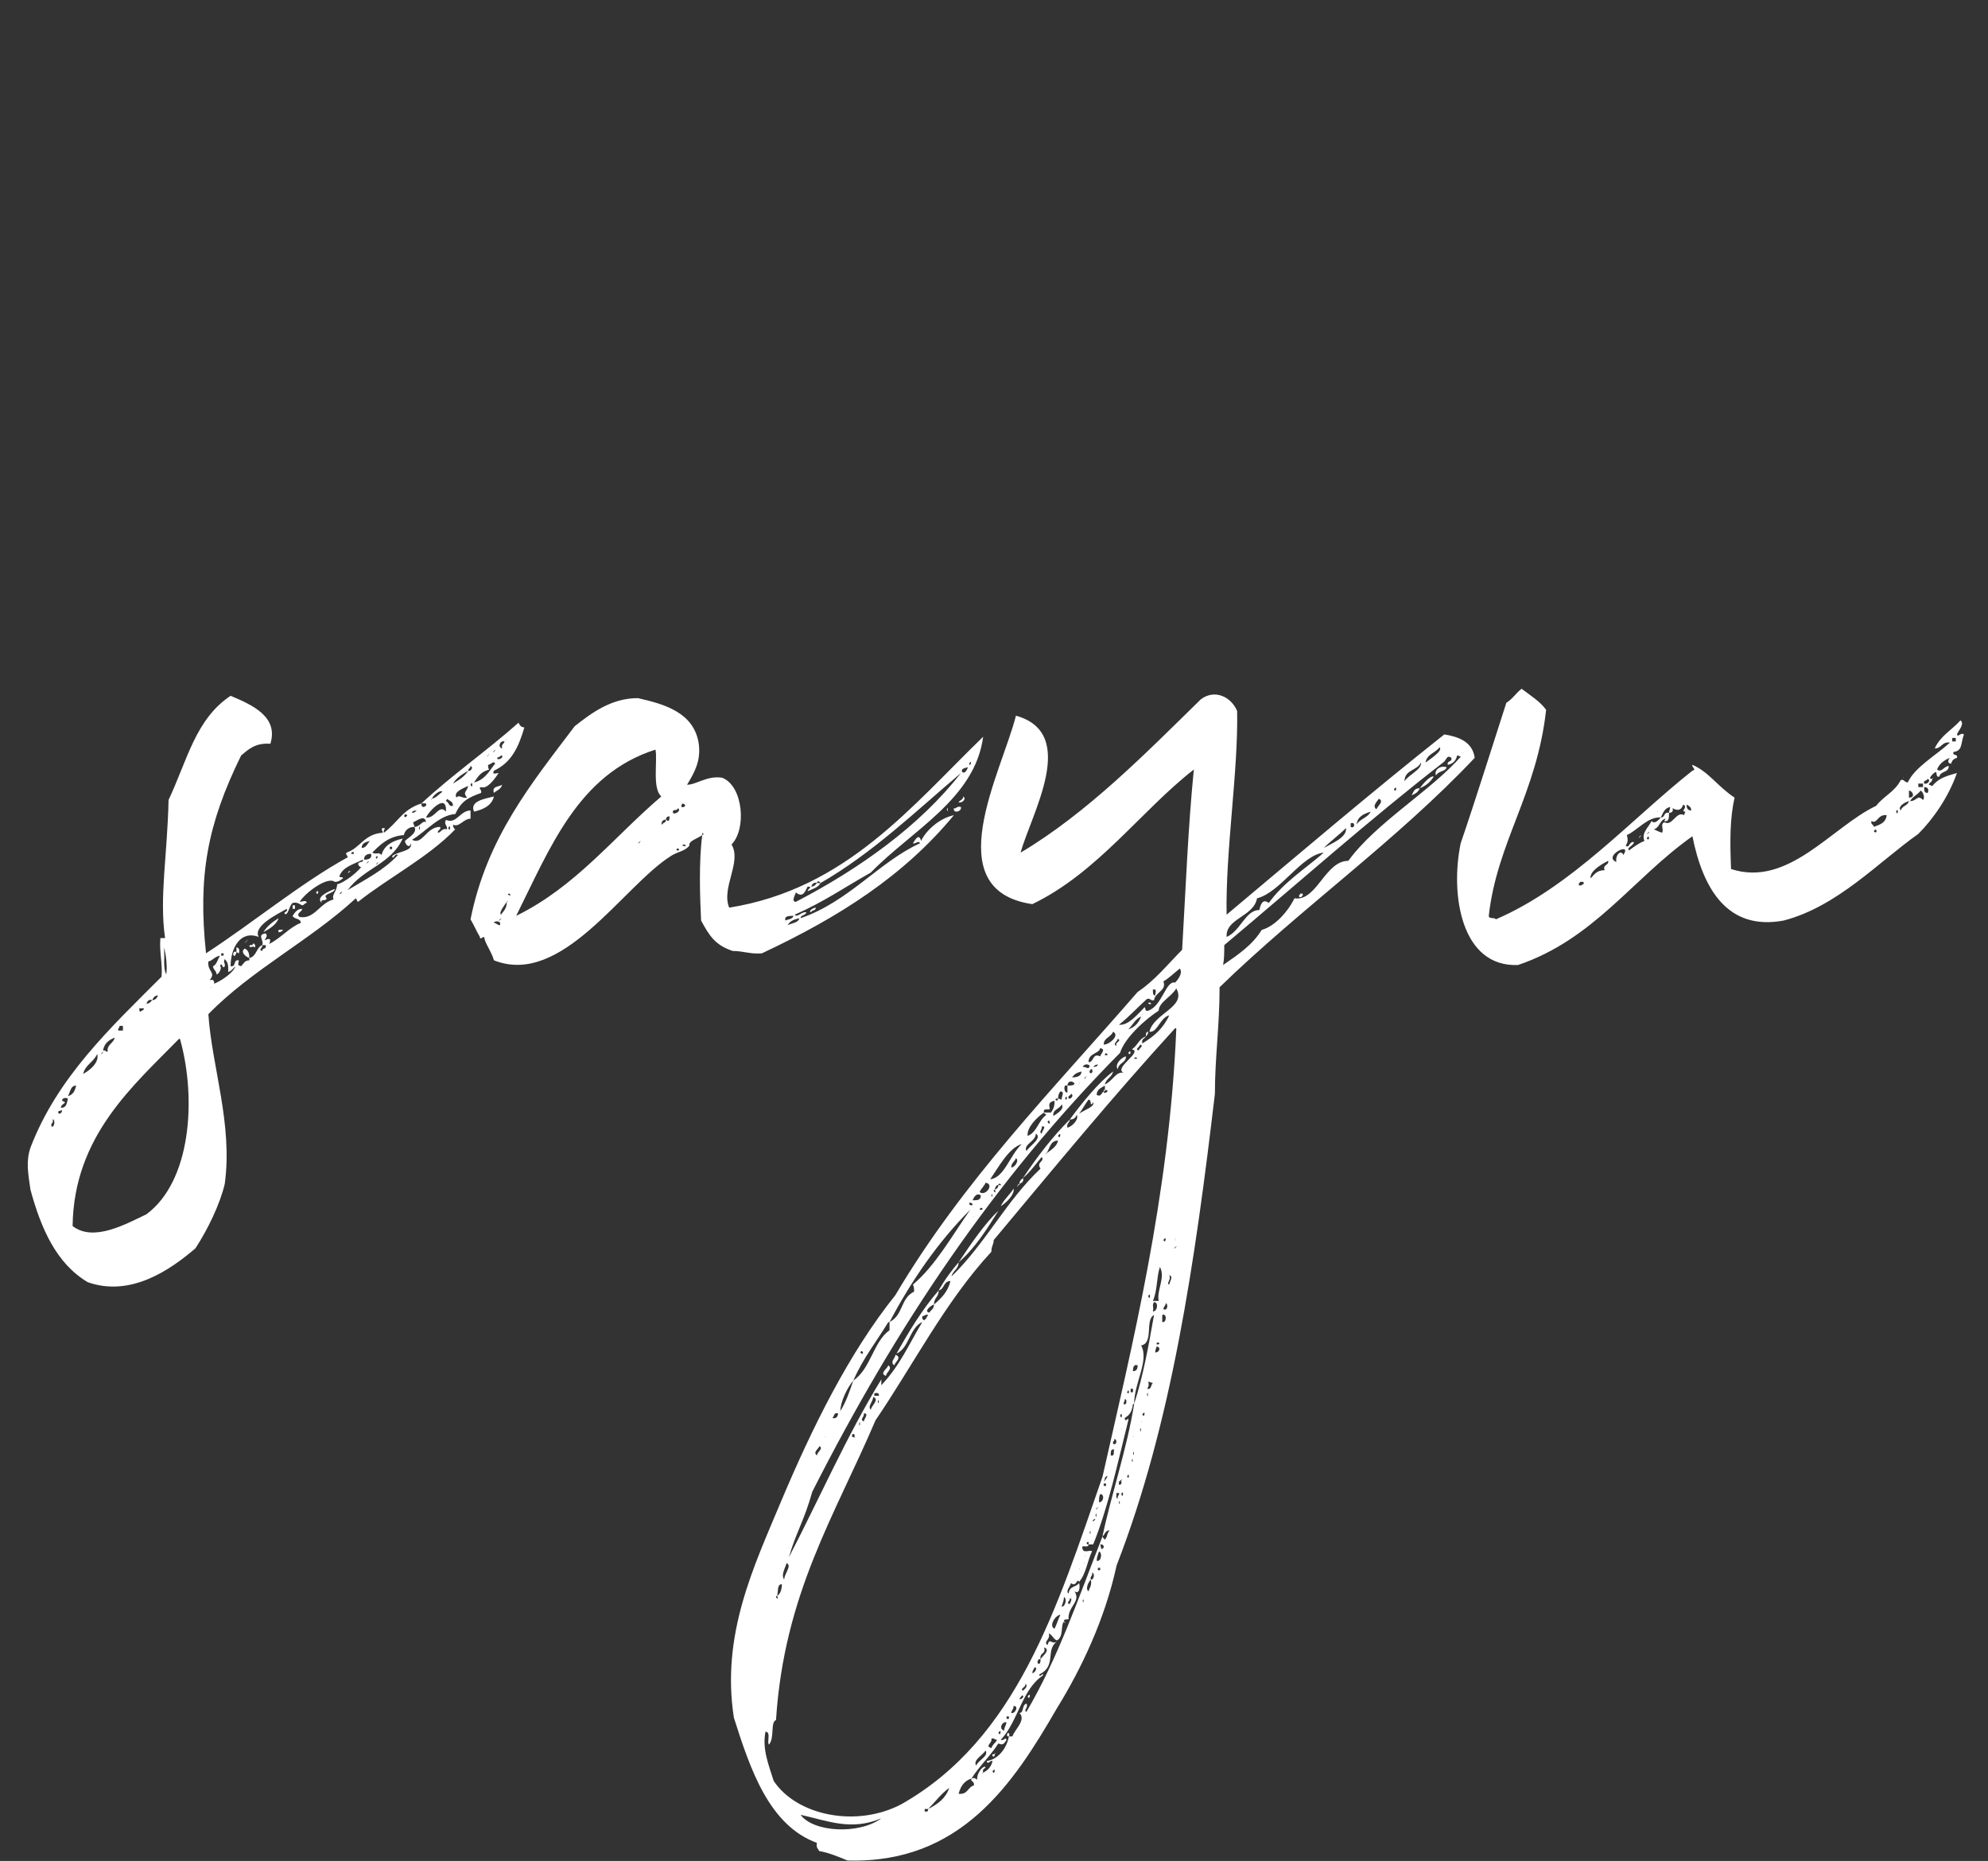 <svg xmlns="http://www.w3.org/2000/svg" xml:space="preserve" id="svg10" viewBox="0 0 461.12 431.596" height="431.596" width="461.12" version="1.1"><rect x="0" y="0" width="461.12" height="431.596" fill="#333333" stroke="none"/><defs id="defs10"><linearGradient id="swatch16"><stop id="stop16" offset="0" style="stop-color:#000000;stop-opacity:1;"></stop></linearGradient></defs><g id="g10" transform="matrix(8.473,0,0,8.473,-353.9,-1456.089)"><defs id="SvgjsDefs18454"></defs><g style="fill:#ffffff;fill-opacity:1" fill="#000000" transform="matrix(0.801,0,0,0.801,47.44,165.68)" id="SvgjsG18457-6"><path style="fill:#ffffff;fill-opacity:1" id="path9-7" d="m 7.32,35.16 c 0,0.04 0,0.12 0.08,0.12 0.04,0 0.04,-0.04 0.08,-0.04 0.04,-0.12 -0.08,-0.08 -0.16,-0.08 1.08,-1 2.24,-1.8 3.32,-2.76 0.04,0.08 0.08,0.16 0.2,0.16 -0.2,0.68 -0.44,1.2 -1.04,1.48 -0.08,0.16 0.08,0.08 0.16,0.08 -0.16,0.24 -0.4,0.56 -0.6,0.48 -0.12,0.04 0.04,0.08 0,0.2 -0.44,0.16 -0.68,0.28 -0.88,0.72 -0.56,0.04 -1,0.6 -1.48,0.88 0.36,0.2 0.48,-0.44 0.96,-0.44 C 8,36.08 7.88,36.04 7.88,36.16 8,36.16 8,36 8.2,36.04 8.2,35.88 8.08,35.88 8.16,35.72 8.52,35.88 8.64,35.4 9,35.4 v 0.28 c -0.24,0 -0.4,0.32 -0.6,0.2 0,0.08 0.04,0.16 0.08,0.16 -0.92,0.96 -2.32,1.68 -3.32,2.48 -0.04,0 -0.04,-0.08 -0.08,-0.12 -1.56,1.44 -3.56,2.44 -5.04,3.96 0.12,1.8 0.84,3.76 0.56,5.8 -0.16,0.68 -0.56,1.52 -1,2.2 -0.84,0.72 -2.2,1.68 -3.68,1.16 -1.08,-0.64 -1.6,-1.84 -1.96,-3.16 -0.08,-0.56 -0.16,-0.96 0,-1.44 0.92,-2.4 2.72,-4.08 4.48,-5.84 0.04,-0.44 -0.08,-0.84 -0.04,-1.32 h 0.16 c -0.2,-1.4 0.08,-2.84 0.12,-4.72 0.64,-1.36 0.92,-2.76 2.12,-3.56 0.76,0.32 1.64,0.72 1.36,1.64 -0.52,-0.04 -0.76,0.2 -1,0.4 C 0,35.88 -0.32,37.64 -0.04,40.28 1.56,39.24 3.2,37.88 4.8,37 4.8,36.92 4.72,36.92 4.76,36.84 5.24,36.68 5.36,36.2 6,36.16 6,36.08 5.92,36.04 6,36 c 0.16,0 0,0.04 0.04,0.16 0.48,-0.36 0.64,-0.8 1.28,-1 z M 10.2,33 c 0.04,0 0,-0.04 0,0 z m -0.12,0.28 C 10.04,33.12 10.16,33.12 10.16,33.04 10,33 9.92,33.24 10.08,33.28 Z M 9.8,33.36 c -0.12,0.16 0.16,-0.12 0,0 z m -0.2,0.16 c -0.08,0.04 0,0.04 0,0 0.04,-0.04 0,-0.08 0,0 z m 0.32,0.12 c 0.12,0.04 0.24,-0.12 0.12,-0.12 C 10,33.6 9.88,33.56 9.92,33.64 Z m -0.32,0.2 c 0,0.08 0,0.12 0.04,0.16 -0.28,0.08 -0.36,0.2 -0.52,0.44 0.4,-0.08 0.6,-0.52 0.72,-0.64 C 9.8,33.68 9.68,33.84 9.6,33.84 Z m -0.68,0.2 C 8.72,34.16 8.52,34.28 8.4,34.48 8.6,34.36 8.8,34.24 8.92,34.04 9,34.08 9.12,33.92 9,33.88 9,33.96 8.92,33.96 8.92,34.04 Z M 9,34.52 c 0.08,0.2 0.08,-0.2 0,0 z m -0.48,0.44 c 0.08,-0.12 0.2,0.04 0.36,0 -0.16,-0.2 0,-0.2 0.04,-0.4 -0.16,0.08 -0.52,0.2 -0.4,0.4 z M 7.68,35 c -0.08,0.04 0,0.04 0,0 C 7.84,34.96 7.92,34.84 8.04,34.76 7.96,34.68 7.72,34.88 7.68,35 Z m 0.48,0.08 c 0.12,0.04 0.08,0.2 0.24,0.16 0,-0.16 -0.12,-0.16 -0.2,-0.24 0,0.04 -0.04,0.04 -0.04,0.08 z m -0.68,0.56 c 0.32,0.04 0.44,-0.48 0.68,-0.2 0.04,-0.68 -0.6,0 -0.68,0.2 z M 7,35.48 c 0.08,0 0.12,-0.04 0.16,-0.08 C 7.04,35.4 7,35.44 7,35.48 Z m -0.16,0.08 c -0.16,-0.12 -0.12,0.2 0,0 z m 0.24,0.4 c -0.2,0 -0.32,0.12 -0.36,0.28 -0.52,0.04 -0.8,0.32 -1.08,0.6 0.16,0.08 0.2,-0.04 0.32,0.08 0.08,-0.32 0.36,-0.48 0.72,-0.56 -0.4,0.88 -1.32,1 -1.88,1.76 0.6,-0.36 1.24,-0.68 1.72,-1.2 -0.12,-0.08 -0.16,0.2 -0.2,0.04 0.16,-0.16 0.72,-0.16 0.64,-0.44 -0.04,0.2 -0.2,0.04 -0.2,-0.08 0.12,-0.12 0.44,-0.28 0.32,-0.48 0.2,0 0.28,-0.24 0.4,-0.16 -0.04,-0.28 -0.32,-0.04 -0.44,0 0,0.08 0.04,0.08 0.04,0.16 z M 7.24,36 c 0.04,0.2 0.04,-0.2 0,0 z m 1,0 c 0.08,0.2 0.08,-0.2 0,0 z m -0.76,0.44 c 0.04,0.04 -0.04,0 0,0 z m -2.2,0.24 c 0.16,0 0.2,-0.16 0.28,-0.24 -0.16,0.04 -0.28,0.08 -0.28,0.24 z m 0.96,0.04 H 6.32 V 36.64 H 6.24 Z m -1.08,0.04 c 0.04,0.04 0,0 0,0 z m -0.24,0.12 c 0.2,0.04 0.04,-0.16 0,0 z m 0.44,0.2 c 0.16,0 0.28,-0.04 0.24,-0.2 -0.12,0 -0.24,0.04 -0.24,0.2 z M 5.76,37 c 0.04,0.16 0.12,-0.16 0,0 z M 1.44,40.44 C 1.68,40.4 1.68,40.08 1.88,40 c 0.04,0.08 -0.16,0.16 0,0.2 C 1.88,40.08 2.04,40.16 2,40 H 1.88 C 1.96,39.84 1.68,39.64 2,39.6 2.08,39.68 2,39.76 1.96,39.84 2.12,39.76 2.2,39.76 2.12,39.96 2.52,39.76 2.8,39.4 3.2,39.24 3.2,39.08 2.96,39.12 2.92,39 3,38.88 3.08,38.76 3.24,38.76 3.28,38.84 3,38.92 3.16,39.04 c 0.52,0.08 0.68,-0.48 1.16,-0.6 -0.08,-0.16 0.12,-0.28 0.12,-0.52 0.24,-0.04 0.8,-0.48 0.88,-0.68 0,0.12 -0.12,0.12 -0.16,0 0,-0.12 0.2,-0.04 0.16,-0.16 -0.32,0.16 -0.68,0.24 -0.8,0.56 0,0.08 0.12,0 0.12,0.08 -0.08,0.04 -0.12,0.12 -0.28,0.12 -0.24,-0.2 -1,0.36 -1.2,0.68 0.08,0 0.24,-0.08 0.24,0.04 -0.08,0 -0.08,0.08 -0.16,0.08 C 3.16,38.6 3.08,38.52 2.92,38.56 2.8,38.64 2.76,39.04 2.64,38.92 c 0,-0.08 0.12,-0.04 0.08,-0.16 -0.36,0.2 -1.16,0.6 -0.96,0.96 -0.64,-0.24 -0.96,0.4 -0.96,1 0.2,0.04 0.08,-0.24 0.28,-0.2 0,0.12 -0.08,0.16 0.08,0.2 0.08,-0.08 0.12,-0.2 0.28,-0.2 z m 4.04,-3.28 c -0.12,0.16 0.16,-0.12 0,0 z M 5.8,37.2 c -0.12,0.16 0.16,-0.12 0,0 z m -1.28,0.88 c 0,0.04 -0.04,-0.04 0,0 z m 0.04,0.12 c -0.12,0.16 0.16,-0.08 0,0 z M -1.4,41 c 0.04,-0.24 0,-0.68 -0.08,-0.92 0.04,0.36 -0.04,0.68 0.08,0.92 z M 0.48,40.36 H 0.56 V 40.28 H 0.48 Z m -0.44,0.2 c -0.04,0.36 0.28,0.36 0.04,0.64 0.12,-0.04 0.16,0 0.16,0.12 0.28,-0.12 0.68,-0.4 0.72,-0.6 -0.08,0.08 -0.12,0.16 -0.24,0.2 0,-0.24 0,-0.32 -0.12,-0.44 -0.08,0.12 0.08,0.2 -0.04,0.28 -0.04,0 -0.08,-0.2 -0.12,-0.04 C 0.52,40.76 0.4,41 0.32,41 0.32,40.88 0.2,40.84 0.2,40.72 0.32,40.68 0.36,40.48 0.44,40.36 0.24,40.4 0.2,40.52 0.04,40.56 Z m 0.28,0.16 c 0.04,0.04 0,-0.04 0,0 z m -0.2,0.72 c 0.04,0.04 0,-0.04 0,0 z m -2,0.44 C -2,41.84 -2.04,41.92 -2.08,42 c 0.12,0 0.16,-0.08 0.2,-0.12 0.12,0 0.16,-0.08 0.2,-0.16 -0.12,0 -0.16,0.08 -0.2,0.16 z m -0.4,0.4 c 0,-0.04 0.12,-0.04 0.12,-0.12 h -0.16 c 0,0.04 0,0.12 0.04,0.12 z m -0.76,0.56 v 0.08 h 0.16 V 42.76 H -3 c 0,0.04 0,0.08 -0.04,0.08 z m -0.52,0.76 h 0.08 c 0,0.04 0.04,0.04 0.08,0.04 -0.04,-0.24 0.2,-0.28 0.24,-0.48 -0.2,0.08 -0.36,0.2 -0.4,0.44 z m -1.04,6 c 0.72,0.56 1.84,-0.08 2.52,-0.4 1.52,-1.12 1.72,-3.92 1.16,-5.96 0,0 0,-0.04 -0.04,-0.04 -1.56,1.6 -3.6,3.32 -3.64,6.4 z m 1,-5.92 c -0.12,0.16 0.16,-0.12 0,0 z M -4.24,44.4 C -4,44.28 -3.68,44 -3.76,43.72 -3.88,44 -4.16,44.08 -4.24,44.4 Z m -0.08,0.16 c 0.04,0.04 -0.04,-0.04 0,0 z m -0.16,0.12 c 0.04,0.04 0,0 0,0 z m -0.28,0.48 c 0.16,-0.04 0.24,-0.16 0.28,-0.36 -0.2,0 -0.2,0.24 -0.28,0.36 z m -0.2,0.16 C -4.72,45.4 -5,45.4 -5,45.56 c 0.2,0 0.2,-0.16 0.24,-0.32 -0.12,-0.04 -0.2,0 -0.2,0.08 z m -0.12,0.44 c 0.08,0 0.12,-0.04 0.12,-0.12 -0.08,0.04 -0.16,0 -0.12,0.12 z m -0.24,0.44 c 0.12,0.04 0.12,-0.28 0.04,-0.24 0.04,0.12 -0.08,0.12 -0.04,0.24 z m 4.16,2.96 c 0.04,0.04 -0.04,0 0,0 z m 0.72,1 c 0.04,0.04 -0.04,0 0,0 z M 10.08,34.52 c -0.04,0.16 -0.2,0.2 -0.28,0.28 -0.08,-0.24 0.16,-0.2 0.28,-0.28 z M 9.8,34.92 C 9.72,35.24 9.44,35.36 9.12,35.44 8.96,35.08 9.48,35 9.8,34.92 Z m -1.44,0.72 v 0 c 0,0 -0.04,-0.04 0,0 z m -0.4,0.28 v 0 c 0.04,0.04 -0.04,-0.04 0,0 z m -3.12,1.56 c 0.16,-0.08 -0.12,0.16 0,0 z m -0.48,0.6 c 0,0.16 -0.44,0.16 -0.28,0.32 0,0.12 -0.24,0 -0.16,0.16 -0.24,-0.2 0.24,-0.4 0.44,-0.48 z M 3.72,38.2 c 0.12,-0.16 0.08,0.16 0,0 z m -0.8,0.44 H 3 v 0.12 H 2.92 Z m -0.48,0.44 c -0.08,0.24 -0.32,0.36 -0.52,0.48 0.12,-0.2 0.32,-0.36 0.52,-0.48 z m 0.32,0.04 v 0 c 0.04,0.04 0,0 0,0 z M 2.6,39.48 C 2.56,39.52 2.52,39.56 2.44,39.56 2.4,39.44 2.52,39.48 2.6,39.48 Z m -1.04,0.36 v 0 c 0.04,0.04 0,0 0,0 z m -0.24,0.04 c 0.24,-0.24 -0.16,0.2 0,0 z m 0.24,0.08 c 0.04,-0.04 0.04,0 0.08,0.04 v 0.08 C 1.52,40 1.52,40.12 1.44,40.04 c 0,-0.08 0.12,0 0.12,-0.08 z M 1,40.24 v -0.16 c 0.08,0 0.12,0.08 0.08,0.2 -0.04,0 -0.04,-0.04 -0.08,-0.04 z m 0.44,0.2 C 1.32,40.4 1.12,40.24 1.28,40.12 1.4,40.16 1.44,40.28 1.44,40.44 Z M 1,40.24 C 1,40.28 0.96,40.32 0.96,40.36 0.84,40.4 0.88,40.16 1,40.24 Z m 15.92,-4 c 0.04,0 0.04,-0.04 0.04,-0.04 -0.04,-0.08 -0.04,0 -0.04,0.04 -0.16,0.12 -0.48,0.2 -0.44,0.36 -0.16,0.2 -0.4,0.2 -0.64,0.36 C 14.2,38 12.12,41.44 9.8,40.52 9.72,40.24 9.56,40.04 9.48,39.8 9.48,39.6 9.32,39.88 9.32,39.72 9.2,39.52 9.12,39.32 9,39.12 c 0.56,-2.8 2.08,-4.64 3.56,-6.6 0.56,-0.44 1.24,-0.96 2.16,-0.96 0.88,0.2 1.92,0.48 2.08,1.56 0.08,0.6 -0.16,1 -0.4,1.4 0.32,0 0.68,-0.32 1.2,-0.24 0.72,0.28 0.84,1.76 0.32,2.28 0.36,0.6 -0.36,1.48 -0.08,2.16 4,-0.64 6.24,-3.48 8.68,-5.84 -0.28,2.12 -2.44,3.2 -3.84,4.64 -0.92,0.52 -1.6,1 -2.6,1.44 0.08,0.12 0.24,-0.12 0.4,-0.08 -0.04,0.12 -0.2,0.08 -0.2,0.2 1.64,-0.56 2.68,-1.92 4.08,-2.56 -0.04,-0.12 -0.16,0.04 -0.24,0 0.08,-0.12 0.2,-0.36 0.28,-0.08 0.12,-0.28 0.56,-0.76 1.12,-0.88 -1.72,2.08 -3.92,3.48 -6.56,4.72 -0.36,0.04 -0.64,-0.08 -1,-0.08 -0.6,-0.2 -0.8,-0.52 -1.08,-1.04 -0.04,-0.8 -0.08,-2.04 0.04,-2.92 z M 10.56,39 c 2.04,-1 3.32,-2.68 4.96,-4.08 -0.32,-0.28 -0.12,-1.24 -0.2,-1.6 -2.64,0.84 -3.6,3.36 -4.76,5.68 z m 15.48,-5.2 c 0.04,0.16 0.12,-0.2 0,0 z m -0.24,0.28 c 0.08,0.08 0.16,-0.04 0.2,-0.16 -0.12,0.04 -0.24,0.04 -0.2,0.16 z m -4.84,3.8 c -0.04,-0.08 -0.12,-0.08 -0.12,0 -0.12,-0.04 -0.16,0.04 -0.2,0.12 0.12,0 0.16,-0.08 0.2,-0.12 h 0.12 c -0.08,0.16 -0.28,0.2 -0.44,0.28 0,-0.08 0.2,-0.16 0,-0.16 -0.08,0.16 -0.16,0.4 -0.4,0.2 -0.04,0.12 -0.16,0.32 0,0.32 2.16,-1.12 4.24,-2.6 5.64,-4.4 -1.56,1.32 -3,2.72 -4.8,3.76 z m -4.72,-2.72 c -0.16,0.24 0.28,0.08 0,0 z m -0.32,0.32 c 0.04,0.08 0.32,-0.08 0.16,-0.16 0,0.12 -0.2,0 -0.16,0.16 z m -0.24,0.24 c -0.12,-0.04 -0.2,0.16 -0.12,0.16 0,-0.08 0.12,-0.04 0.12,-0.16 0.04,0 0.04,0.04 0.08,0.04 0.04,-0.04 0.04,-0.08 0.04,-0.16 -0.08,0 -0.12,0.04 -0.12,0.12 z m 0.24,0.12 c 0,0.04 -0.04,0 0,0 z m -1.16,0.64 c -0.12,0.16 0.16,-0.12 0,0 z M 14.6,36.6 c 0.04,0.04 0,0 0,0 z m 1.64,0 c 0.24,0.08 0.04,-0.12 0,0 z m -0.2,0.16 c 0.2,0.04 0,-0.16 0,0 z m 4.28,1.44 c 0.04,0.04 -0.04,0 0,0 z m -10.04,0.08 c 0.2,0.08 0,-0.12 0,0 z m -0.04,0.24 c -0.08,0.12 -0.28,0.36 -0.2,0.44 0.08,-0.12 0.2,-0.2 0.2,-0.44 0.08,0 0,-0.04 0,0 z m 9.52,0.64 C 19.84,39.12 20,39.12 20.04,39 c -0.16,0 -0.32,0 -0.28,0.16 z M 10,39.12 c -0.12,0.16 0.16,-0.12 0,0 z m 9.84,0.2 c 0.16,-0.08 0.36,-0.08 0.4,-0.24 -0.16,0.04 -0.32,0.08 -0.4,0.24 z m -9.84,0 c 0.08,-0.16 -0.2,-0.16 -0.2,-0.08 0.08,0 0.12,0.08 0.2,0.08 z m 15.84,-4.4 c 0.12,0.08 -0.04,0.24 -0.16,0.2 0.04,-0.08 0.16,-0.08 0.16,-0.2 z m -0.08,0.36 c 0.04,0.16 -0.28,0.24 -0.24,0.04 0.08,0.04 0.08,-0.08 0.24,-0.04 z m -0.48,0.08 c 0.04,-0.16 0.04,0.2 0,0 z m -4.48,3.36 c 0,0.12 -0.16,0.08 -0.16,0.16 -0.12,-0.04 0.08,-0.16 0.16,-0.16 z m 14.04,0.24 c 2.48,-2.08 4.92,-4.16 7.44,-6.16 0.48,0.08 0.96,0.24 1.04,0.8 -2.68,2.84 -5.92,5.12 -8.72,7.84 0,1.32 -0.16,2.4 -0.16,3.64 -0.68,5.76 -1.48,11.28 -3.36,16.12 -0.4,1.84 -1.2,3.52 -2.04,4.88 -1.48,2.56 -3.28,5.32 -7.16,5.2 C 21.6,71.16 21.2,71 20.92,70.96 20.88,70.88 20.8,70.84 20.84,70.68 19.2,70.08 18.56,68.16 18,66.4 c -0.44,-2.84 0.68,-5.16 1.6,-7.36 1.08,-2.56 2.32,-5.08 3.92,-7.08 2.32,-3.92 5.4,-7.04 8.28,-10.36 0.6,-0.4 1.04,-0.96 1.52,-1.44 0.12,-2.04 0.2,-4.16 0.4,-6.16 -1.8,1.4 -3.28,3.52 -5.52,4.6 -3.28,-0.48 -1.04,-4.52 -0.56,-6.44 2.16,0.6 0.52,3.36 0.16,4.68 2.28,-1.36 4.24,-3.36 6.16,-5.24 0.48,-0.36 1.04,-0.08 1.24,0.4 0.04,2.08 -0.4,4.76 -0.36,6.96 z m 6.8,-5.2 c 0.16,-0.12 0.6,-0.4 0.48,-0.52 -0.16,0.2 -0.44,0.24 -0.48,0.52 z m 0.76,0.08 c -0.04,-0.16 0.16,-0.08 0.12,-0.24 -0.16,-0.12 -0.16,0.08 -0.28,0.16 -2.48,1.92 -5,4.16 -7.48,6.24 0,0.24 0,0.48 -0.04,0.68 0.52,-0.36 1,-0.68 1.32,-1.2 0.44,-0.12 0.88,-0.6 1.12,-1.08 0.76,0.12 1.04,-1.28 1.84,-1.28 0.96,-1.32 2.84,-2.4 3.88,-3.6 -0.04,0.08 -0.08,0 -0.16,0 -0.04,0.16 -0.12,0.28 -0.32,0.32 z m -1.48,0.56 c 0.16,-0.24 0.6,-0.4 0.56,-0.64 -0.12,0.28 -0.56,0.24 -0.56,0.64 z m -0.36,0.28 c 0.08,0.16 0.12,-0.2 0,0 z m -0.6,0.68 C 40,35.24 40.24,35.08 40.04,35 40,35.08 39.8,35.24 39.96,35.36 Z m 0.24,-0.32 c 0,0.04 -0.04,0 0,0 z m -0.92,0.84 c 0.12,-0.2 0.4,-0.24 0.48,-0.44 -0.24,0.08 -0.44,0.16 -0.48,0.44 z m -0.2,0.08 c 0.16,0.08 0.16,-0.2 0,-0.12 z m -0.92,0.72 c 0.28,-0.16 0.8,-0.36 0.76,-0.68 -0.24,0.24 -0.52,0.44 -0.76,0.68 z m 0,0.16 c -0.76,0.08 -1.48,1.36 -2.28,1.56 -0.12,0.64 -1.08,0.68 -1.04,1.32 0.48,-0.2 0.64,-0.92 1.12,-0.92 0.04,-0.2 0.12,-0.4 0.32,-0.24 0.52,-0.72 1.24,-1.16 1.88,-1.72 z m -5.48,4.4 c 0.12,0.32 -0.28,0.36 -0.32,0.64 -0.12,0.04 -0.12,-0.08 -0.24,-0.04 -0.32,0.28 -0.6,0.6 -0.96,0.88 0.32,0.04 0.64,-0.36 0.88,-0.6 0.04,0.04 0,0.16 0.12,0.12 0.48,-0.16 0.6,-1.04 0.92,-0.96 0.08,-0.08 0.28,-0.32 0.16,-0.48 -0.2,0.16 -0.36,0.32 -0.56,0.44 z M 25,51.8 c 0,0.24 -0.16,0.24 -0.16,0.48 -0.12,0.04 -0.36,0.24 -0.16,0.28 0.04,-0.08 0.16,-0.12 0.16,-0.28 0.24,-0.2 0.48,-0.44 0.56,-0.8 -0.24,0 -0.2,0.28 -0.4,0.32 0.2,-0.36 0.44,-0.68 0.68,-0.96 0,0.24 -0.2,0.28 -0.24,0.48 1.16,-1.12 1.88,-2.6 3.04,-3.68 -0.16,-0.24 0.16,-0.24 0.04,-0.4 -0.2,0.24 -0.4,0.52 -0.64,0.72 0.48,-0.72 1,-1.4 1.6,-2 0,0.12 -0.12,0.12 -0.08,0.28 0.16,-0.04 0.4,-0.28 0.32,-0.44 -0.04,0.08 -0.08,0.16 -0.24,0.16 0.44,-0.6 1,-1.28 1.48,-1.64 -0.04,0.2 -0.24,0.24 -0.28,0.44 0.28,-0.12 0.36,-0.44 0.64,-0.4 -0.36,-0.16 0.68,-0.72 0.28,-0.8 0.2,-0.12 0.24,-0.36 0.48,-0.44 -0.04,0.08 -0.16,0.08 -0.12,0.24 0.4,-0.24 0.72,-0.52 0.92,-0.96 -0.32,0.08 -0.4,0.6 -0.68,0.56 0.16,-0.64 1.28,-0.84 0.92,-1.48 -0.16,0.28 -0.6,0.48 -0.6,0.76 -0.44,0.28 -1.16,0.92 -1.32,1.44 -4.28,4.32 -7.64,9.32 -10.52,15 -0.28,1 -0.56,1.4 -0.8,2.24 1,-1.92 2,-4.2 3.16,-6.08 v 0.2 c 0.64,-0.68 0.92,-1.36 1.4,-2.16 -0.44,0.2 -0.44,0.88 -0.88,1.08 0.4,-0.72 0.88,-1.52 1.44,-2.16 z m 7.4,-10.08 c 0,-0.08 0.08,-0.24 -0.08,-0.2 0,0.12 0,0.2 0.08,0.2 z m -0.44,0.64 c 0.04,0.04 0,-0.04 0,0 z m -0.48,0.52 c 0.24,-0.08 0.36,-0.24 0.44,-0.44 -0.2,0.08 -0.28,0.28 -0.44,0.44 z m -4.6,7.2 c 0,0.16 -0.08,0.2 -0.08,0.4 -1.56,1.68 -2.68,3.88 -3.96,5.76 -1.4,3.28 -3.12,5.92 -3.4,10.24 -0.2,0.08 -0.04,0.6 -0.24,0.84 -0.08,-0.08 0.08,-0.44 -0.12,-0.44 -0.12,0.6 0.12,1.16 0.28,1.68 0.8,1.2 2.84,1.6 4.36,0.8 3.96,-2.24 5.32,-6.72 6.88,-11.2 1,-4.44 2.28,-9.56 2.52,-15.28 0,-0.04 0,-0.04 -0.04,-0.04 -2.12,2.32 -4.16,4.8 -6.2,7.24 z m 3.76,-6.68 c 0.2,0 0.56,-0.32 0.32,-0.44 -0.08,0.2 -0.32,0.2 -0.32,0.44 z m 0.52,-0.36 c 0.04,0 0,-0.04 0,0 z m -0.08,0.4 c -0.08,-0.12 0.2,-0.16 0.04,-0.24 0,0.08 -0.2,0.2 -0.04,0.24 z m 0.76,0.16 c 0,-0.08 0.2,-0.16 0.04,-0.2 0,0.08 -0.2,0.16 -0.04,0.2 z M 30.12,44 c 0.2,0 0.12,-0.32 0.4,-0.2 0.04,-0.12 0.2,-0.24 0,-0.28 -0.04,0.2 -0.4,0.16 -0.4,0.48 z m 0.64,-0.4 c 0.04,0.04 0,-0.04 0,0 z m -0.08,0.16 c 0.2,0.04 0,-0.16 0,0 z m 1,0.12 c 0.2,0.04 0.04,-0.12 0,0 z m -1.76,0.28 c 0.16,0 0.2,0.12 0.24,-0.04 -0.08,-0.08 -0.2,-0.04 -0.24,0.04 z m 0.36,0 c 0.12,0 0.16,-0.04 0.16,-0.08 -0.08,0 -0.12,0.04 -0.16,0.08 z m -0.12,0.12 v 0.08 c 0.12,0.08 0.12,-0.16 0.04,-0.12 0,0 0,0.04 -0.04,0.04 z m -0.6,0.24 c 0.16,0 0.32,-0.04 0.32,-0.2 -0.16,0.04 -0.24,0.08 -0.32,0.2 z m 0.44,0 c -0.12,0.16 0.16,-0.12 0,0 z m -0.6,0.28 h -0.08 c -0.04,0.04 -0.04,0.24 0.08,0.24 V 44.8 c 0.12,0 0.24,0 0.24,-0.08 C 29.52,44.6 29.4,44.68 29.4,44.8 Z m 0.4,-0.08 c -0.04,0.28 0.04,-0.2 0,0 z M 30.64,45 v 0.04 c 0.12,0.04 0.2,-0.12 0.04,-0.08 V 44.8 c -0.12,0.08 -0.28,0.12 -0.28,0.32 0.16,0.08 0.16,-0.08 0.24,-0.12 z m -1.56,0.24 c -0.2,0 0,0.16 0,0 0.04,0 0.08,0.04 0.12,0.04 0,-0.12 0.12,-0.28 -0.04,-0.28 -0.04,0.04 -0.08,0.12 -0.08,0.24 z m 0.36,0 c 0.08,0.04 0.2,-0.12 0.08,-0.16 0,0.08 -0.12,0.04 -0.08,0.16 z m -0.12,0 c 0.08,0.16 0.08,-0.2 0,0 z m 0.48,0.52 c 0.16,-0.12 0.56,-0.24 0.48,-0.4 0,0.04 -0.04,0.08 -0.08,0.08 0,-0.12 -0.04,-0.16 -0.08,-0.16 -0.12,0.16 -0.2,0.32 -0.32,0.48 z M 28.6,45.72 C 28.36,45.88 28,46.24 28.04,46.52 28.36,46.4 28.4,46 28.68,45.8 28.64,45.76 28.6,45.76 28.6,45.72 h 0.24 c 0.08,-0.12 0.12,-0.2 0.12,-0.4 -0.2,0.04 -0.2,0.12 -0.16,0.28 -0.08,0.04 -0.24,-0.04 -0.2,0.12 z m 0.32,0.12 c 0.12,-0.08 0.4,-0.24 0.28,-0.4 -0.04,0.16 -0.32,0.16 -0.28,0.4 z m -0.2,0.2 c 0.12,0.2 0.08,-0.16 0,0 z m -0.2,0.4 c 0,-0.08 0.2,-0.28 0,-0.24 0.04,0.08 -0.12,0.2 0,0.24 z M 28,47.04 c 0.08,-0.16 0.56,-0.44 0.32,-0.6 0,0.28 -0.44,0.36 -0.32,0.6 z m 1.08,-0.52 c 0.08,0.16 0.12,-0.2 0,0 z m -0.4,0.6 c -0.08,0 0,0.04 0,0 0.16,-0.12 0.36,-0.24 0.4,-0.44 -0.28,0 -0.28,0.28 -0.4,0.44 z M 26.76,48 c 0.48,-0.04 0.68,-0.84 1.08,-1.2 -0.44,0.12 -0.8,0.8 -1.08,1.2 z m 0.72,-0.4 c 0.12,0 0.28,-0.24 0.16,-0.32 -0.04,0.12 -0.16,0.16 -0.16,0.32 z m -1.08,0.84 c 0.2,0.16 0.52,-0.28 0.2,-0.32 -0.04,0.12 -0.16,0.2 -0.2,0.32 z M 27.04,48.2 H 27 c -0.04,0.04 -0.08,0.08 -0.08,0.16 -0.12,0 0.08,0.2 0,0 0.08,-0.04 0.12,-0.08 0.12,-0.16 0.2,0.04 0,-0.12 0,0 z m -0.88,0.52 c 0.16,0 0.28,0 0.28,-0.16 -0.12,-0.12 -0.24,0.04 -0.28,0.16 z m 0.64,-0.16 c 0.04,0.16 0.04,-0.2 0,0 z m -0.64,0.28 c -0.04,0 -0.04,-0.04 -0.08,-0.04 -0.12,0.04 0.08,0.16 0.08,0.04 z m 0.36,0.04 c 0,0.04 -0.04,-0.04 0,0 z m -0.12,0.16 c 0.2,0.04 0.04,-0.16 0,0 z m -3.08,3.84 h -0.04 c -0.44,0.72 -0.84,1.2 -1.2,2 -0.2,0.24 -0.44,0.72 -0.44,1.04 0.2,-0.32 0.32,-0.68 0.44,-1.04 0.6,-0.4 0.68,-1.32 1.24,-1.72 v -0.28 c 0.48,-0.24 0.36,-0.8 0.84,-1.04 0,-0.08 0,-0.16 -0.04,-0.24 0.76,-0.64 1.32,-1.64 1.96,-2.56 -1.08,1.08 -2,2.4 -2.76,3.84 z m 9.52,-3.72 c 0.04,0.04 0,0 0,0 z m -6.64,0.12 c 0.04,0 0,-0.04 0,0 z m 6.88,0.76 c -0.04,0.28 0.04,-0.2 0,0 z m -0.4,0.04 c 0.08,0.16 0.12,-0.2 0,0 z m 0.4,0.24 c -0.12,0.16 0.16,-0.12 0,0 z m -0.04,0.24 c 0.04,0.04 -0.04,-0.04 0,0 z m -0.72,1.6 h 0.2 c -0.08,-0.36 0.24,-0.8 0.04,-1.16 -0.12,0.36 -0.08,0.8 -0.24,1.16 z m 0.56,-0.56 c 0,-0.08 0.16,-0.28 0,-0.32 0.08,0.16 -0.12,0.28 0,0.32 z M 32.16,52 c 0.08,0.2 0.08,-0.2 0,0 z m -0.04,0.16 c 0.04,0 0,-0.04 0,0 z m 0.2,0.36 c 0.16,0 0.2,-0.32 0.04,-0.32 -0.08,0.12 0,0.16 -0.04,0.32 z m 0.36,-0.08 c 0.16,0.08 0.16,-0.2 0.08,-0.2 0,0.08 -0.08,0.12 -0.08,0.2 z m -0.56,0.12 c 0.04,0.04 0,0 0,0 z m -7.68,0.12 v 0.08 c 0.08,0.16 0.16,-0.08 0.2,-0.12 -0.08,-0.04 -0.12,0.04 -0.2,0.04 z m 7.6,0 c -0.04,0.28 0,-0.2 0,0 z m -0.36,3 h -0.04 c -0.04,0.32 -0.16,0.4 -0.28,0.48 0,0.2 0.16,-0.08 0.12,0.08 -0.36,1.44 -0.68,2.96 -1.2,4.24 h -0.16 c 0.04,-0.2 -0.16,0 0,0 0,0.16 -0.28,-0.04 -0.2,0.16 0.04,0.16 0.28,0 0.32,0.08 -0.16,0.32 -0.2,0.76 -0.44,1.04 -0.08,-0.16 -0.08,0.2 -0.28,0.04 0,0.08 -0.2,0.28 -0.08,0.36 0.04,-0.28 0.24,-0.2 0.36,-0.36 0.04,0.16 0,0.4 -0.16,0.28 0.24,0.36 -0.24,0.52 -0.2,0.96 -0.12,0 -0.16,0 -0.16,0.08 -0.12,0.12 0,0.52 -0.24,0.64 -0.12,-0.04 -0.16,-0.2 -0.28,-0.24 0.08,0.2 -0.2,0.28 -0.04,0.4 0.08,-0.28 0.12,0 0.32,-0.12 -0.4,0.28 0,0.84 -0.6,1.12 0,0.16 0.16,-0.12 0.12,0.04 -0.72,0.48 -0.84,1.56 -1.44,2.2 0.12,0.04 0.16,-0.12 0.2,0 -0.08,0.12 -0.12,0.2 -0.28,0.12 -0.28,0.44 -0.64,0.76 -0.92,1.2 -0.24,0.08 -0.36,0.24 -0.44,0.52 0.32,0.04 0.32,-0.24 0.52,-0.28 0.04,-0.16 -0.12,-0.12 -0.08,-0.24 0.12,-0.04 0.12,0 0.2,0.04 -0.04,-0.16 0.16,-0.48 0.28,-0.44 0,0.08 -0.12,0.04 -0.08,0.2 -0.08,0 0,0.04 0,0 0.16,-0.08 0.28,-0.2 0.32,-0.4 -0.08,-0.04 -0.16,0.16 -0.2,0 0.36,-0.04 0.68,-0.4 0.76,-0.84 h 0.12 c 0.08,-0.24 0.48,-0.56 0.24,-0.8 0.16,0 0.08,-0.28 0.24,-0.32 0.08,0.12 -0.12,0.24 0,0.28 1.08,-1.84 1.76,-3.84 2.6,-6 0,0.04 0.04,0.08 0.08,0.12 0.12,-0.16 0.04,-0.16 0.16,-0.32 -0.16,0 -0.16,0.16 -0.24,0.2 0.28,-1.36 0.84,-3 1.08,-4.52 0.32,-1 0.48,-1.92 0.68,-3.04 -0.32,0.16 0,0.96 -0.44,1.04 0.28,0.52 -0.24,1.28 -0.24,2 z m 0.96,-2.8 c 0.16,0.04 0.16,-0.32 0,-0.24 z m -0.2,0.76 c 0.2,0.04 0.04,-0.16 0,0 z m -0.04,0.28 c 0.16,0 0.2,-0.2 0.04,-0.2 0,0.08 -0.04,0.08 -0.04,0.2 z m -10.08,0 c 0.16,0.16 0.08,-0.16 0,0 z m 9.32,0.64 c 0.12,0 0.16,-0.08 0.16,-0.2 -0.12,-0.04 -0.16,0.04 -0.16,0.2 z m 0.48,0.6 c 0.16,0.04 0.12,-0.12 0.2,-0.2 -0.08,0 -0.08,-0.04 -0.16,-0.04 0.04,0.12 0,0.2 -0.04,0.24 z m -0.56,0.12 h 0.08 v -0.12 h -0.08 z m 0.4,-0.08 c 0.04,0.04 0,0 0,0 z m -0.52,0.08 c 0.08,0.16 0.08,-0.2 0,0 z M 22.8,55.4 h 0.16 c 0,-0.08 -0.04,-0.12 -0.16,-0.08 z m 9.32,-0.04 c 0.04,0.2 0.04,-0.2 0,0 z M 31.4,55.4 c 0.04,0.04 0,0 0,0 z m -8.72,0.48 c 0,-0.12 0.32,-0.36 0.08,-0.44 0,0.16 -0.2,0.32 -0.08,0.44 z m 8.64,-0.2 c 0.12,0.08 0.12,-0.2 0.04,-0.16 0,0.08 -0.04,0.08 -0.04,0.16 z m -8.4,-0.08 c 0.04,0.2 0.04,-0.2 0,0 z m -1.56,0.56 c 0.16,0.04 0.2,-0.08 0.2,-0.16 -0.16,-0.04 -0.12,0.12 -0.2,0.16 z m 1.08,0.12 c 0,-0.08 0.2,-0.28 0,-0.28 0.04,0.12 -0.16,0.2 0,0.28 z m 9.52,-0.24 c 0.08,0.16 0.12,-0.2 0,0 z m -0.76,0.04 c 0.08,0.2 0.08,-0.2 0,0 z m 0.72,0.2 c 0.04,0.04 0,-0.04 0,0 z m -9.64,0.08 c 0.04,0.2 0.04,-0.2 0,0 z m 8.96,0.16 c 0.04,0.04 0,-0.04 0,0 z m 0.64,0.04 c 0.04,0.2 0.04,-0.2 0,0 z m -9.84,0.24 c 0.04,0 0.08,0.04 0.08,0.04 0,-0.08 0.04,-0.16 -0.08,-0.12 z m -0.92,0 c 0.04,0.04 0,-0.04 0,0 z m 10.52,0 c 0.04,0.04 0,-0.04 0,0 z m -0.56,0.04 c 0,0.04 -0.04,0 0,0 z m -0.12,0.12 v 0.08 c 0.12,0.08 0.16,-0.16 0.04,-0.16 0,0.04 0,0.08 -0.04,0.08 z m -10.12,0.48 c 0,-0.12 0.24,-0.24 0.08,-0.32 0,0.08 -0.24,0.2 -0.08,0.32 z m 10.04,0 c 0.16,0.04 0.08,-0.16 0.12,-0.2 -0.12,-0.04 -0.12,0.08 -0.12,0.2 z m 0.76,-0.08 c 0.04,0.2 0.04,-0.16 0,0 z M 31.6,57.6 c 0.04,0.2 0.04,-0.16 0,0 z m -0.16,0.56 c 0.08,0.16 0.08,-0.2 0,0 z m -0.76,0.04 v 0.04 c -0.12,0.28 0.24,-0.28 0,-0.04 z m 0.56,0.08 H 31.2 c 0.04,0.04 0,0.04 -0.04,0.04 v 0.12 c 0.12,0 0.08,-0.08 0.08,-0.16 0.08,-0.04 0,-0.04 0,0 z m -0.6,0.2 h 0.08 V 58.4 h -0.08 z m 0.72,-0.04 c 0.04,0.04 -0.04,-0.04 0,0 z m -0.24,0.48 c -0.04,-0.12 0.16,-0.2 -0.04,-0.2 0,0.08 -0.04,0.16 0.04,0.2 z m 0.12,-0.16 c 0.08,0.2 0.08,-0.2 0,0 z m -0.76,0.28 c 0.16,0 0.2,-0.28 0.04,-0.28 -0.04,0.08 -0.04,0.16 -0.04,0.28 z m 0.68,0 c 0.04,0.2 0.04,-0.16 0,0 z m -0.2,0.12 c -0.16,0.2 0.12,-0.16 0,0 z m -0.56,0.08 c -0.12,0.16 0.16,-0.12 0,0 z m 0.72,0 c 0.04,0.04 -0.04,0 0,0 z m -0.76,0.24 c 0.04,0.2 0.04,-0.2 0,0 z m -0.08,0.16 c -0.08,0.16 0.2,-0.12 0,0 z m -0.12,0.44 c 0.04,0.16 0.04,-0.2 0,0 z m 0.44,0.56 c 0,-0.04 0,-0.04 0.04,-0.04 0,-0.08 0,-0.12 -0.12,-0.12 0.04,0.08 0,0.16 0.08,0.16 z m -0.2,0.4 c 0.16,0.04 0.2,-0.28 0.08,-0.32 -0.04,0.12 -0.08,0.2 -0.08,0.32 z m -0.52,-0.2 c 0,0.04 -0.04,-0.04 0,0 z M 30,60.88 c 0.04,0.04 0,-0.04 0,0 z m -0.04,0.24 c 0.04,0.04 0,-0.04 0,0 z m -10.24,0.56 c 0,-0.2 0.28,-0.48 0.08,-0.56 -0.04,0.16 -0.2,0.4 -0.08,0.56 z M 29.8,61.32 c 0.04,0.04 0,-0.04 0,0 z m 0.64,0.04 h 0.08 v -0.08 h -0.08 z m -0.24,0.32 c -0.08,0.08 -0.2,0.32 -0.08,0.4 0.04,-0.12 0.12,-0.2 0.08,-0.4 h 0.04 c 0.04,0 0.12,-0.2 0,-0.24 0.04,0.12 -0.08,0.12 -0.04,0.24 z m -10.72,0.56 c -0.12,0 0.08,0.2 0,0 0.12,-0.08 0.16,-0.24 0.16,-0.4 -0.16,0 -0.12,0.2 -0.16,0.4 z m 10.04,0.04 c 0.04,0.04 0,-0.04 0,0 z M 29.2,62.6 c 0.12,0.04 0.2,-0.28 0.08,-0.32 0,0.12 -0.04,0.2 -0.08,0.32 z m 0.28,-0.08 c 0,-0.04 0.12,-0.2 0,-0.2 0.04,0.08 -0.16,0.16 0,0.2 z m 0.44,-0.12 c 0.04,0.2 0.04,-0.16 0,0 z m -0.04,0.16 c -0.04,0.28 0,-0.2 0,0 z m -0.92,0.8 c 0.08,-0.16 0.12,-0.32 0.2,-0.48 -0.2,0.04 -0.4,0.4 -0.2,0.48 z m -0.48,1.04 h -0.04 c -0.04,0 -0.12,0.16 0,0.16 0.04,-0.04 0.04,-0.08 0.04,-0.16 0.08,-0.12 0.36,-0.32 0.12,-0.4 0.08,0.24 -0.16,0.16 -0.12,0.4 z m -0.28,0.48 c 0.08,0 0.2,-0.2 0.08,-0.2 -0.04,0.08 -0.08,0.12 -0.08,0.2 z m -0.32,0.6 c 0.04,-0.04 0.2,-0.16 0.08,-0.24 0.04,0.12 -0.2,0.16 -0.08,0.24 z m -0.12,0.28 c 0.08,0.04 0.2,-0.12 0.08,-0.12 0,0.04 -0.08,0.08 -0.08,0.12 z m -0.28,0.48 C 27.6,66.28 27.76,66 27.56,66 c 0,0.12 -0.08,0.16 -0.08,0.24 z m -0.16,0.2 h 0.08 v -0.08 h -0.08 z m -0.08,0.4 c 0,-0.12 0.04,-0.12 0.08,-0.28 -0.16,-0.04 -0.28,0.24 -0.08,0.28 z m -0.2,0.08 c 0.08,0.16 0.12,-0.2 0,0 z m -0.24,0.52 c 0.04,-0.12 0.12,-0.16 0.2,-0.28 -0.08,0 -0.12,-0.08 -0.2,-0.04 0.04,0.16 -0.24,0.24 0,0.32 z m 0.8,-0.24 c 0.04,0.04 0,0 0,0 z m -1.32,0.84 c 0.08,-0.2 0.44,-0.32 0.32,-0.52 -0.08,0.16 -0.44,0.32 -0.32,0.52 z m 0.56,0.2 c 0.08,0.16 0.12,-0.2 0,0 z m -2.2,1.28 h -0.12 v 0.08 c 0.12,0.04 0.12,-0.04 0.12,-0.08 0.32,-0.16 0.6,-0.36 0.72,-0.72 -0.28,0.2 -0.48,0.48 -0.72,0.72 z m -1.6,0.32 c -1.04,0.44 -1.84,0.08 -2.76,-0.12 0.44,0.6 2,0.68 2.76,0.12 z M 42.36,33.92 c -0.04,0.16 -0.28,0.12 -0.36,0.28 -0.08,-0.12 0.08,-0.36 0.36,-0.28 z m -0.92,0.72 c 0.12,-0.16 0.36,-0.44 0.48,-0.4 -0.12,0.2 -0.28,0.32 -0.48,0.4 z m 0,0 c -0.04,0.12 -0.16,0.2 -0.28,0.24 0.08,-0.12 0.08,-0.24 0.28,-0.24 z m -4.08,3.6 h 0.08 v 0.08 c -0.04,0 -0.04,0 -0.04,0.04 h -0.08 v -0.08 c 0.04,0 0.04,-0.04 0.04,-0.04 z M 32.16,42 c 0.04,-0.12 0.2,0.08 0,0 z m -0.08,1.12 c 0,-0.08 0,-0.16 0.08,-0.16 0,0.08 -0.04,0.12 -0.08,0.16 z m -0.6,0.56 c 0.12,-0.16 0.08,0.16 0,0 z M 31.4,43.8 c 0,0.24 -0.24,0.2 -0.28,0.44 C 31,44.08 31.24,43.84 31.4,43.8 Z M 30.64,45 c 0.04,0 0.04,0 0.04,-0.04 -0.04,-0.04 -0.04,0 -0.04,0.04 z m -2.76,2.96 c 0.04,0.12 -0.04,0.16 -0.12,0.2 0,-0.12 0.08,-0.16 0.12,-0.2 z m -0.16,0.24 c 0,-0.04 0,-0.04 0.04,-0.04 0,0.04 0,0.04 -0.04,0.04 z m 0,0 c 0,0.08 -0.08,0.04 0,0 z m -0.16,0.12 c 0.04,0.2 -0.24,0.48 -0.44,0.6 0.12,-0.24 0.32,-0.4 0.44,-0.6 z m -1.88,2.52 c 0.4,-0.6 0.92,-1.36 1.36,-1.76 -0.4,0.64 -0.8,1.28 -1.36,1.76 z m -1.16,1.4 v 0 c 0.04,0.04 0,-0.04 0,0 z m -1,1.76 c 0.24,0.08 0,0.24 -0.04,0.36 -0.16,-0.12 0.04,-0.24 0.04,-0.36 z m -0.24,0.36 c 0.16,0.12 -0.08,0.24 -0.08,0.36 -0.24,-0.08 0.04,-0.24 0.08,-0.36 z m 6,8.76 c 0.08,0 0.04,0.08 0,0 z m -1.24,2.56 c 0.12,-0.2 0.08,0.16 0,0 z m -0.64,1.36 c -0.08,0 -0.08,-0.04 -0.04,-0.12 0.04,0 0.08,0.04 0.04,0.12 z m -0.48,0.6 v 0 c 0.08,-0.04 0,-0.04 0,0 z m 0,0 c 0,0.2 -0.2,0 0,0 z M 58.96,34.32 c 0,0.12 -0.12,0.12 -0.12,0.2 0.04,0 0.08,0.04 0.12,0.04 0.2,-0.24 0.4,-0.32 0.84,-0.44 -0.28,0.8 -0.8,1.56 -1.32,2.08 -1.36,0.96 -2.76,2.48 -4.6,2.96 -1.92,0.36 -2.76,-1.08 -3.12,-2.88 -2.04,1.44 -3.36,3.52 -5.96,4.4 -1.96,0.08 -2.32,-2.44 -1.96,-4.16 0.52,-1.52 1.08,-3.32 1.56,-4.8 0.2,-0.12 0.32,-0.32 0.52,-0.48 0.32,0.24 0.64,0.44 0.84,0.72 -0.32,2.88 -1.68,4.52 -1.96,7.04 0,0.12 0.2,0.04 0.24,0.12 2.6,-1.12 4.64,-3.44 6.72,-5.08 0.16,-0.04 -0.04,-0.12 0,-0.2 0.56,0.24 0.84,0.72 1.44,1.12 -0.16,0.72 -0.16,1.48 -0.12,2.44 1.96,0.64 3.44,-1.44 4.96,-2.16 0.24,-0.32 0.64,-0.48 0.84,-0.88 0.12,-0.04 0.12,0.08 0.24,0.08 0.24,-0.52 0.96,-0.92 1.44,-1.36 -0.28,-0.04 -0.28,0.2 -0.52,0.2 0.2,-0.44 0.6,-0.64 0.88,-0.96 0.16,0.12 -0.08,0.36 -0.12,0.48 0.04,0.12 0.12,-0.08 0.24,0 -0.12,0.32 -0.04,0.56 -0.36,0.6 -0.04,0.16 0.16,0.04 0.12,0.2 -0.12,0.04 -0.16,0.08 -0.2,0.2 -0.12,0 -0.12,-0.12 -0.04,-0.2 -0.2,0.08 -0.36,0.2 -0.44,0.4 0.16,0.12 0.24,-0.12 0.4,-0.12 0,0.24 -0.28,0.16 -0.32,0.36 -0.12,0.04 -0.08,-0.12 -0.12,-0.16 -0.08,0.04 -0.16,0.12 -0.2,0.2 0,0.04 0.04,0.04 0.08,0.04 z m 0.68,-1.28 h 0.12 v -0.12 h -0.12 z m -0.96,1.44 c 0.12,0.04 0.24,-0.12 0.12,-0.16 -0.04,0.08 -0.16,0.04 -0.12,0.16 z m -0.2,0.12 h 0.16 v -0.12 h -0.16 z m 0.32,0.2 c 0.04,-0.08 0.04,-0.2 -0.12,-0.2 0,0.12 0,0.2 0.12,0.2 z m -0.64,0.16 c 0.24,0 0.12,-0.24 0,-0.24 z m 0.04,0.12 c 0.24,0 0.24,-0.24 0.44,-0.04 0.08,-0.08 0,-0.28 -0.08,-0.32 -0.12,0.16 -0.28,0.2 -0.36,0.36 z m -0.32,0.32 c 0.04,-0.16 0.24,-0.16 0.28,-0.32 -0.16,0.04 -0.4,0.2 -0.28,0.32 z m -7.92,0.08 c 0,-0.08 0.04,-0.12 0.04,-0.2 -0.2,0.04 -0.24,0.2 -0.32,0.36 -0.44,-0.04 -0.8,0.44 -1.16,0.6 0.04,0.16 0.04,0.24 -0.04,0.36 0.12,0.12 0.12,-0.16 0.28,-0.12 0,0.12 -0.28,0.2 -0.16,0.28 0.16,-0.12 0.32,-0.24 0.52,-0.32 -0.12,-0.28 0.16,-0.48 0.24,-0.68 0.12,0.12 0.24,-0.04 0.32,-0.12 0.16,0 0.08,-0.2 0.28,-0.16 0,0.16 0,0.32 -0.16,0.28 0,-0.04 0.04,-0.04 0.04,-0.08 -0.2,0.04 -0.2,0.32 -0.4,0.36 0.08,0.04 0.16,0.08 0.28,0.12 0.08,-0.12 -0.08,-0.28 0.08,-0.36 0.28,0.16 0.4,-0.4 0.68,-0.24 0,-0.08 0.04,-0.08 0.04,-0.12 -0.2,0 0.12,-0.16 -0.08,-0.24 -0.04,0.16 -0.16,0.24 -0.36,0.12 0.04,0.12 -0.04,0.16 -0.12,0.16 z m 0.76,-0.08 c 0,-0.12 -0.08,-0.16 -0.16,-0.2 0,0.12 0.04,0.2 0.16,0.2 z m 6.96,-0.08 c 0.04,0.04 -0.04,0 0,0 z m -8.12,0.12 c 0.04,0.04 0,-0.04 0,0 z m 8.16,0 c 0.08,0.2 0.08,-0.2 0,0 z m -8.36,0.12 c 0.04,0.04 0,0 0,0 z m 7.52,0.2 c -0.04,0.12 0.08,0.12 0.08,0.2 0.2,-0.08 0.4,-0.12 0.44,-0.4 -0.32,-0.04 -0.32,0.32 -0.52,0.2 z m 0.08,0.36 c 0.16,0.12 0.08,-0.2 0,0 z m -7.72,0.04 c -0.12,0.16 0.16,-0.12 0,0 z m -0.04,0.2 c 0.12,0.12 0.08,-0.2 0,0 z m -1.04,0.8 c -0.04,-0.24 0.16,-0.44 0.24,-0.24 0.32,-0.48 -0.72,0.04 -0.24,0.24 z m -0.88,0.56 c 0.12,-0.12 0.2,-0.28 0.48,-0.28 -0.08,-0.2 0.16,-0.16 0.12,-0.32 -0.24,0.12 -0.64,0.36 -0.6,0.6 z m -0.4,0.16 v 0.08 h 0.08 c 0,0 0.04,-0.04 0.08,-0.04 v -0.08 h -0.12 c 0,0 0,0.04 -0.04,0.04 z m 11.08,-3.6 v 0 c 0.04,0.04 0,-0.04 0,0 z m 1,0.04 v 0 c 0.08,-0.04 0,-0.04 0,0 z m -10,1.96 c 0.16,-0.12 -0.12,0.16 0,0 z"></path></g><rect ry="0.155" y="171.859" x="41.77" height="50.774" width="54.425" id="rect3" style="fill:none;fill-opacity:1;stroke:none;stroke-width:0.302"></rect></g></svg>
